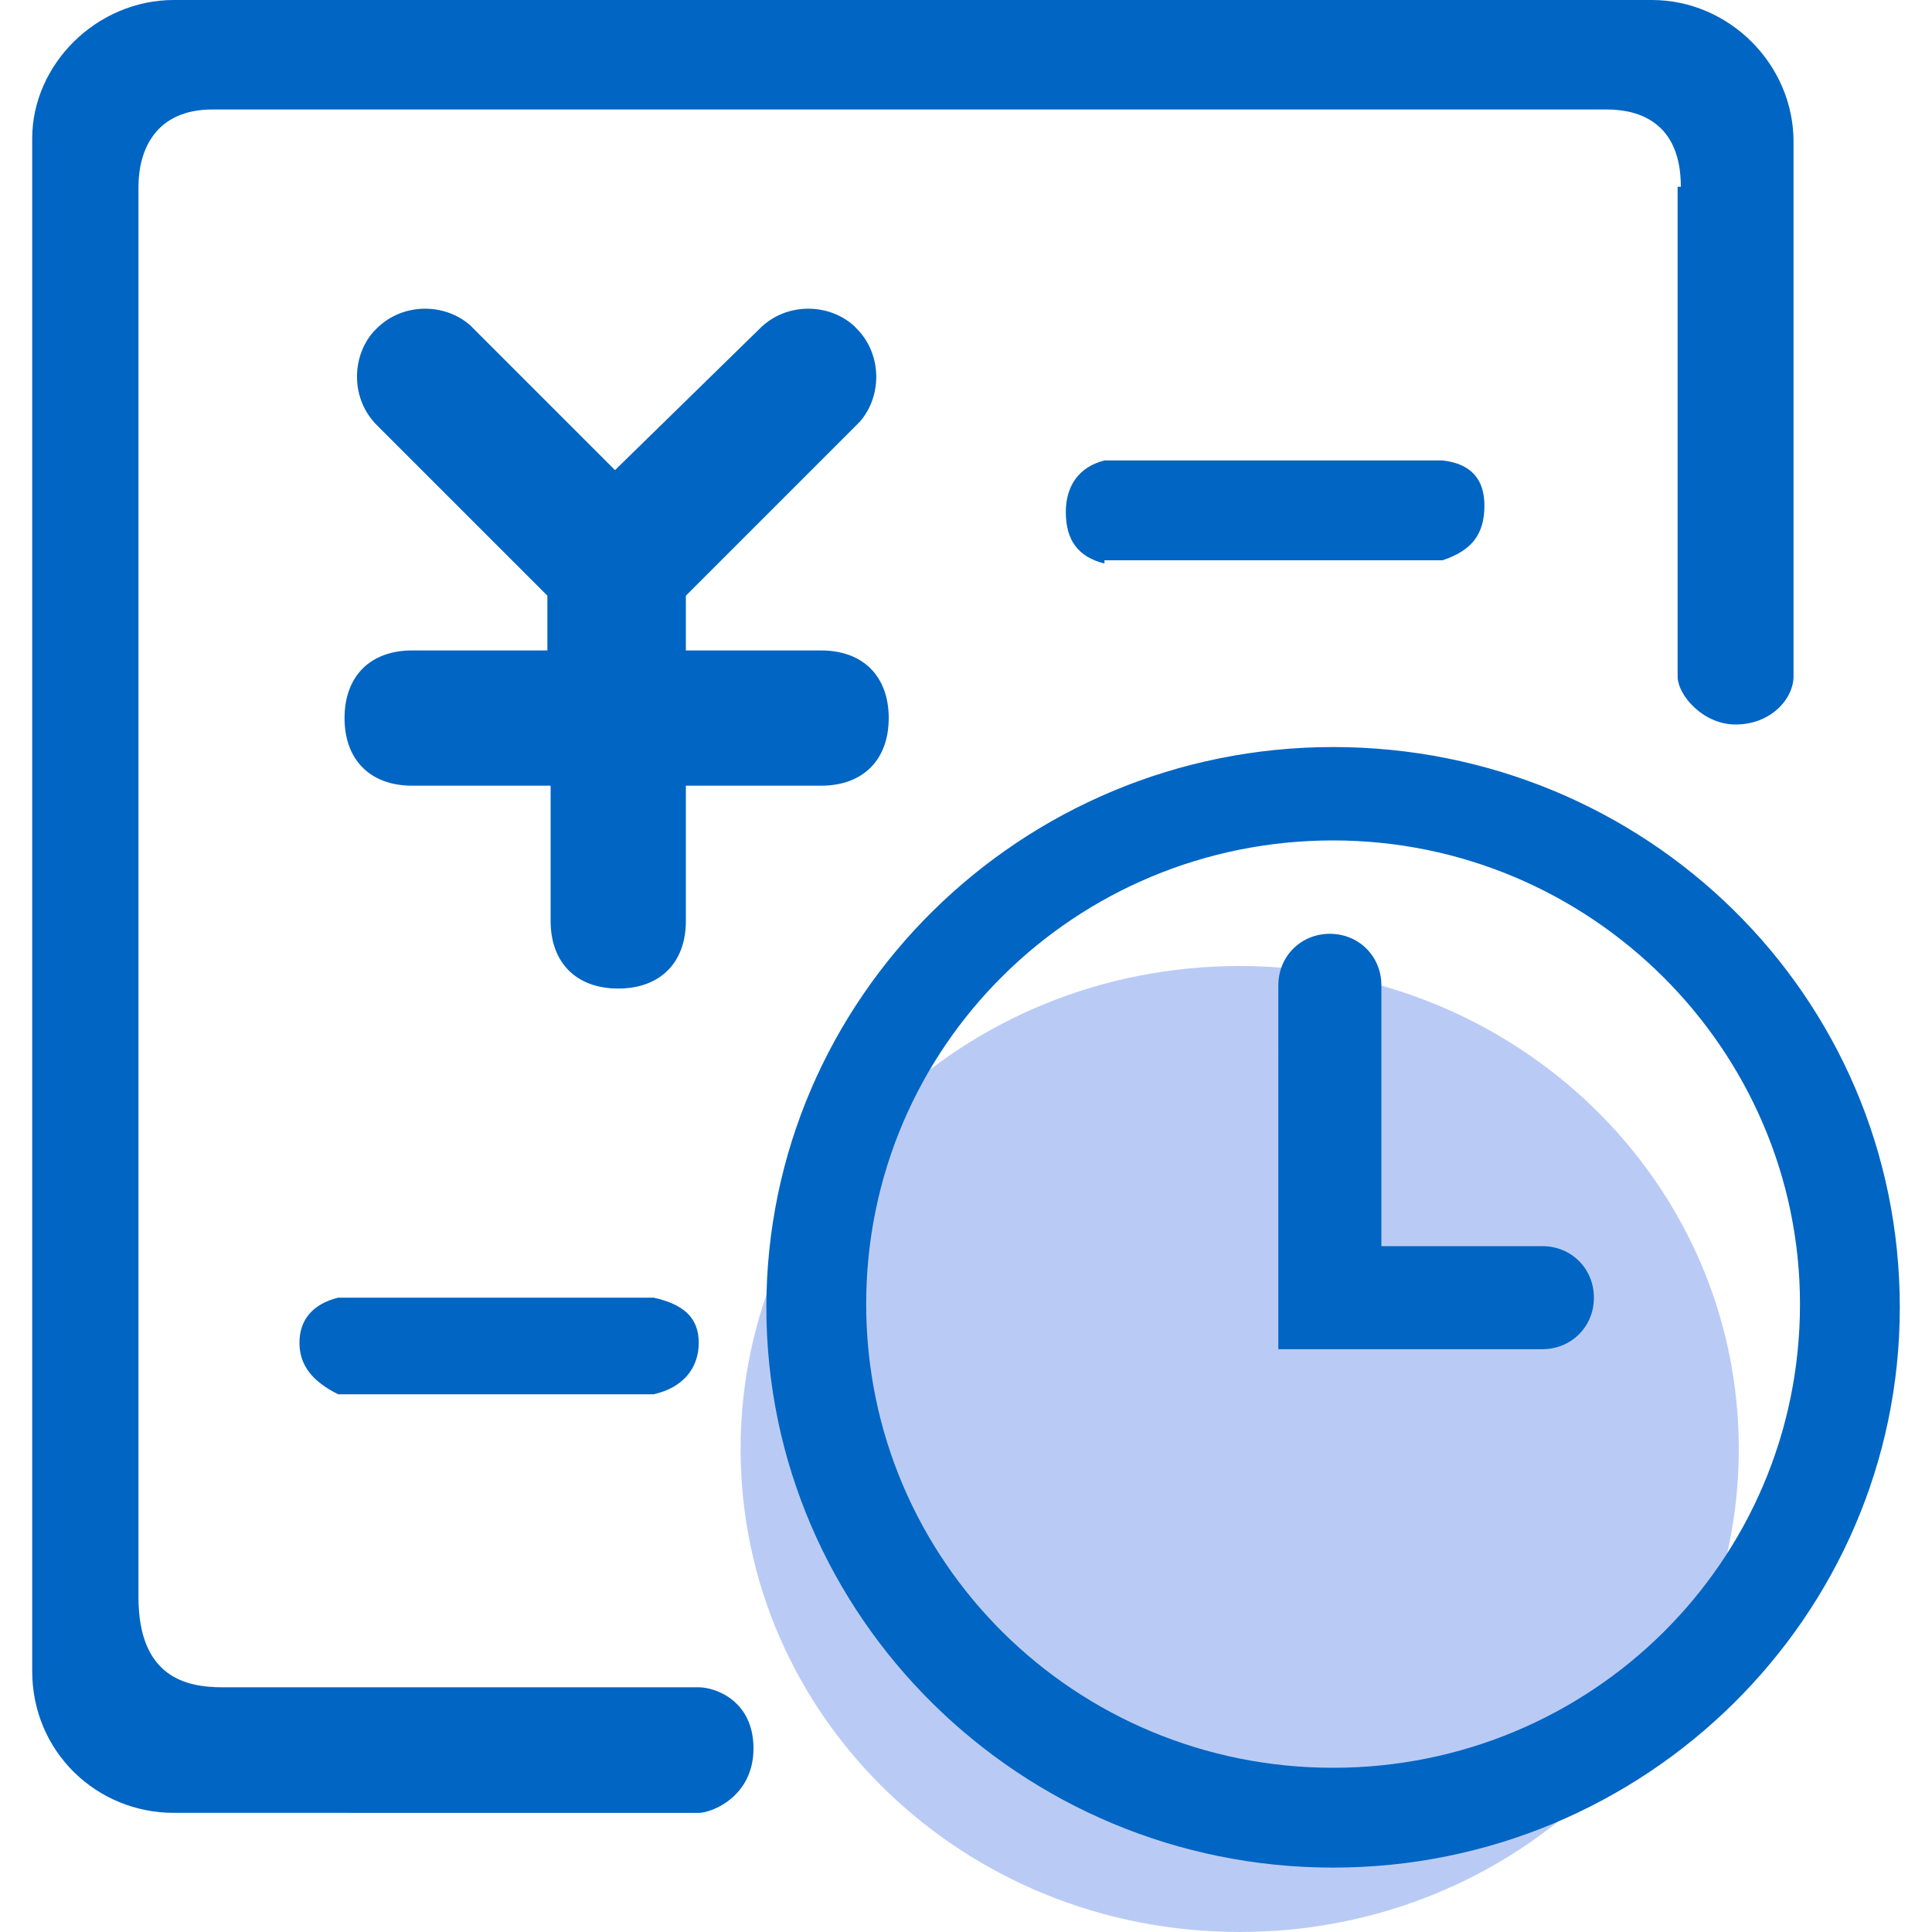 <?xml version="1.0" encoding="utf-8"?>
<!-- Generator: Adobe Illustrator 26.0.0, SVG Export Plug-In . SVG Version: 6.00 Build 0)  -->
<svg version="1.1" id="图层_1" xmlns="http://www.w3.org/2000/svg" xmlns:xlink="http://www.w3.org/1999/xlink" x="0px" y="0px"
	 viewBox="0 0 60 60" style="enable-background:new 0 0 60 60;" xml:space="preserve">
<style type="text/css">
	.st0{fill:#B9CBF5;}
	.st1{fill:#0065C3;}
</style>
<path class="st0" d="M38.5,60C47.1,60,54,53.3,54,45s-6.9-15-15.5-15S23,36.7,23,45S29.9,60,38.5,60z"/>
<path class="st1" d="M52.2,5.8c0-2-1.3-2.4-2.3-2.4H6.6c-1.8,0-2.3,1.3-2.3,2.4v43.8c0,2.5,1.5,2.8,2.6,2.8h14.8
	c0.5,0,1.7,0.4,1.7,1.9c0,1.5-1.3,2-1.7,2H5.4C3,56.3,1,54.4,1,51.9V4.3C1,2,3,0,5.4,0h45.9c2.4,0,4.4,2,4.4,4.4V21
	c0,0.7-0.7,1.5-1.8,1.5c-1,0-1.8-0.9-1.8-1.5V5.8z M34.3,17.5c-0.8-0.2-1.2-0.7-1.2-1.6c0-0.8,0.4-1.4,1.2-1.6h10.5
	c0.9,0.1,1.3,0.6,1.3,1.4c0,0.9-0.4,1.4-1.3,1.7H34.3z M41.4,58c-9.7,0-17.6-7.8-17.6-17.4c0-9.6,7.9-17.4,17.6-17.4
	S59,30.9,59,40.6C59,50.2,51.1,58,41.4,58z M41.4,54.9c8,0,14.5-6.4,14.5-14.4c0-7.9-6.5-14.4-14.5-14.4c-8,0-14.5,6.4-14.5,14.4
	C26.9,48.5,33.4,54.9,41.4,54.9z M10.5,40.3h9.8c0.9,0.2,1.4,0.6,1.4,1.4c0,0.8-0.5,1.4-1.4,1.6h-9.8c-0.8-0.4-1.2-0.9-1.2-1.6
	C9.3,41,9.7,40.5,10.5,40.3z M25.5,20.2c1.3,0,2.1,0.8,2.1,2.1c0,1.3-0.8,2.1-2.1,2.1h-4.2v4.2c0,1.3-0.8,2.1-2.1,2.1
	c-1.3,0-2.1-0.8-2.1-2.1v-4.2h-4.3c-1.3,0-2.1-0.8-2.1-2.1c0-1.3,0.8-2.1,2.1-2.1H17v-1.7l-5.3-5.3c-0.8-0.8-0.8-2.1-0.1-2.9
	c0,0,0.1-0.1,0.1-0.1c0.8-0.8,2.1-0.8,2.9-0.1c0,0,0,0,0.1,0.1l4.4,4.4l4.5-4.4c0.8-0.8,2.1-0.8,2.9-0.1c0,0,0,0,0.1,0.1
	c0.8,0.8,0.8,2.1,0.1,2.9c0,0-0.1,0.1-0.1,0.1l-5.3,5.3v1.7C21.3,20.2,25.5,20.2,25.5,20.2z M47.9,38.7c0.9,0,1.6,0.7,1.6,1.6
	c0,0.9-0.7,1.6-1.6,1.6h-8.2V30.6c0-0.9,0.7-1.6,1.6-1.6c0.9,0,1.6,0.7,1.6,1.6v8.1H47.9z"/>
</svg>
